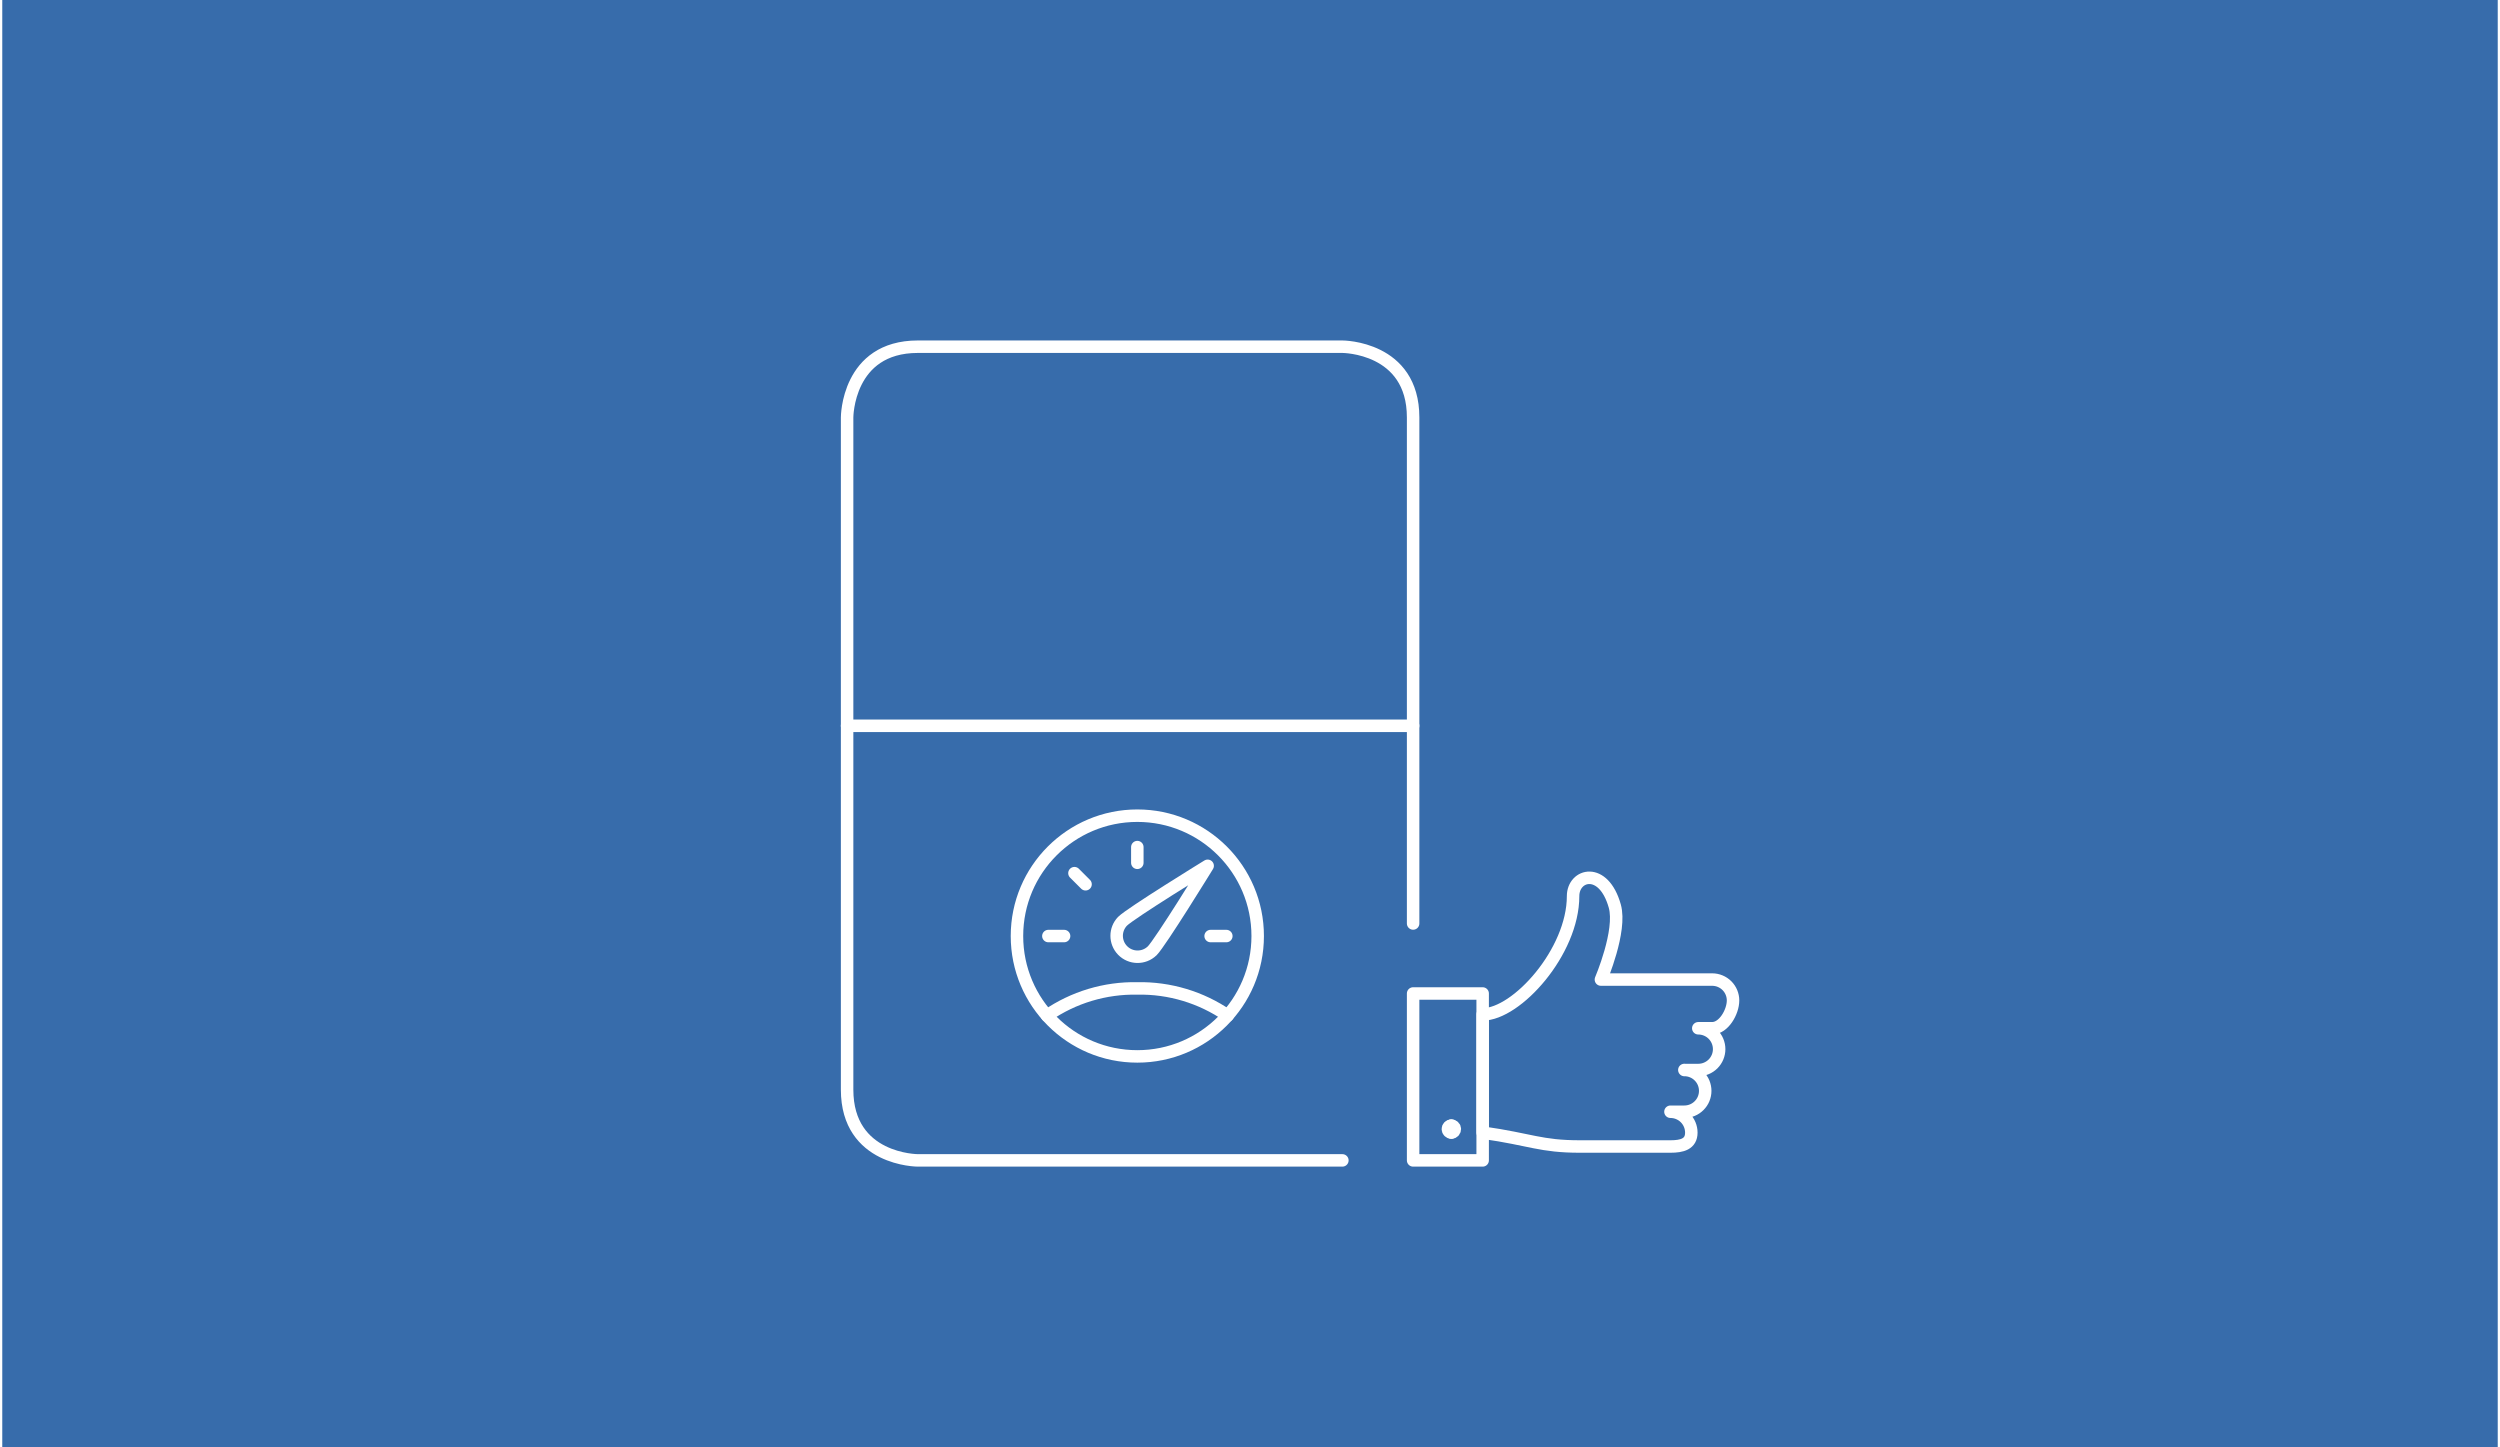 <svg xmlns="http://www.w3.org/2000/svg" id="Ebene_1" data-name="Ebene 1" width="380" height="220" viewBox="0.0 13.0 600.0 348.0">
  <defs>
    <style>
      .cls-1 {
        fill: #376cab;
      }

      .cls-2 {
        fill: none;
        stroke: #fff;
        stroke-linecap: round;
        stroke-linejoin: round;
        stroke-width: 3px;
      }
    </style>
  </defs>
  <rect class="cls-1" width="600" height="374" />
  <g>
    <path class="cls-2" d="M322.21,292h-102.07s-17.01,0-17.01-17.01V113.37s0-17.01,17.01-17.01h102.07s17.01,0,17.01,17.01v121.67" />
    <path class="cls-2" d="M339.22,187.51h-136.1" />
    <path class="cls-2" d="M243.97,238.06c0,15.99,12.96,28.94,28.94,28.94s28.94-12.96,28.94-28.94-12.96-28.94-28.94-28.94-28.94,12.96-28.94,28.94Z" />
    <path class="cls-2" d="M276.47,241.62c-2,1.93-5.19,1.88-7.12-.12-1.88-1.95-1.88-5.04,0-6.99,1.97-1.97,20.47-13.34,20.47-13.34,0,0-11.37,18.49-13.35,20.46h0Z" />
    <path class="cls-2" d="M251.52,238.06h3.78" />
    <path class="cls-2" d="M257.79,222.94l2.67,2.67" />
    <path class="cls-2" d="M272.91,216.67v3.78" />
    <path class="cls-2" d="M294.31,238.06h-3.78" />
    <path class="cls-2" d="M294.64,257.19c-6.38-4.4-13.98-6.69-21.73-6.54-7.75-.15-15.35,2.14-21.73,6.54" />
  </g>
  <g>
    <path class="cls-2" d="M404.43,270.26c.66,0,1.31.13,1.92.38.61.25,1.16.62,1.63,1.09.47.47.84,1.02,1.09,1.63s.38,1.26.38,1.92-.13,1.31-.38,1.92c-.25.61-.62,1.16-1.09,1.63-.47.47-1.02.84-1.63,1.09s-1.26.38-1.92.38h-3.34c1.33,0,2.61.53,3.55,1.47s1.47,2.22,1.47,3.55c0,2.77-2.25,3.34-5.02,3.34h-21.74c-9.53,0-11.7-1.67-23.41-3.34v-28.43c8.19,0,21.74-15.05,21.74-28.43,0-5.29,7.32-7.26,10.03,2.4,1.67,5.96-3.34,17.66-3.34,17.66h26.75c1.33,0,2.61.53,3.55,1.47.94.94,1.47,2.22,1.47,3.55,0,2.77-2.25,6.69-5.02,6.69h-3.34c1.33,0,2.61.53,3.55,1.47s1.47,2.22,1.47,3.55-.53,2.61-1.47,3.55c-.94.94-2.22,1.47-3.55,1.47h-3.34" />
    <path class="cls-2" d="M355.94,251.87h-16.72v40.13h16.72v-40.13Z" />
    <path class="cls-2" d="M348.41,285.31c-.46,0-.84-.37-.84-.84s.37-.84.84-.84" />
    <path class="cls-2" d="M348.41,285.31c.46,0,.84-.37.84-.84s-.37-.84-.84-.84" />
  </g>
</svg>